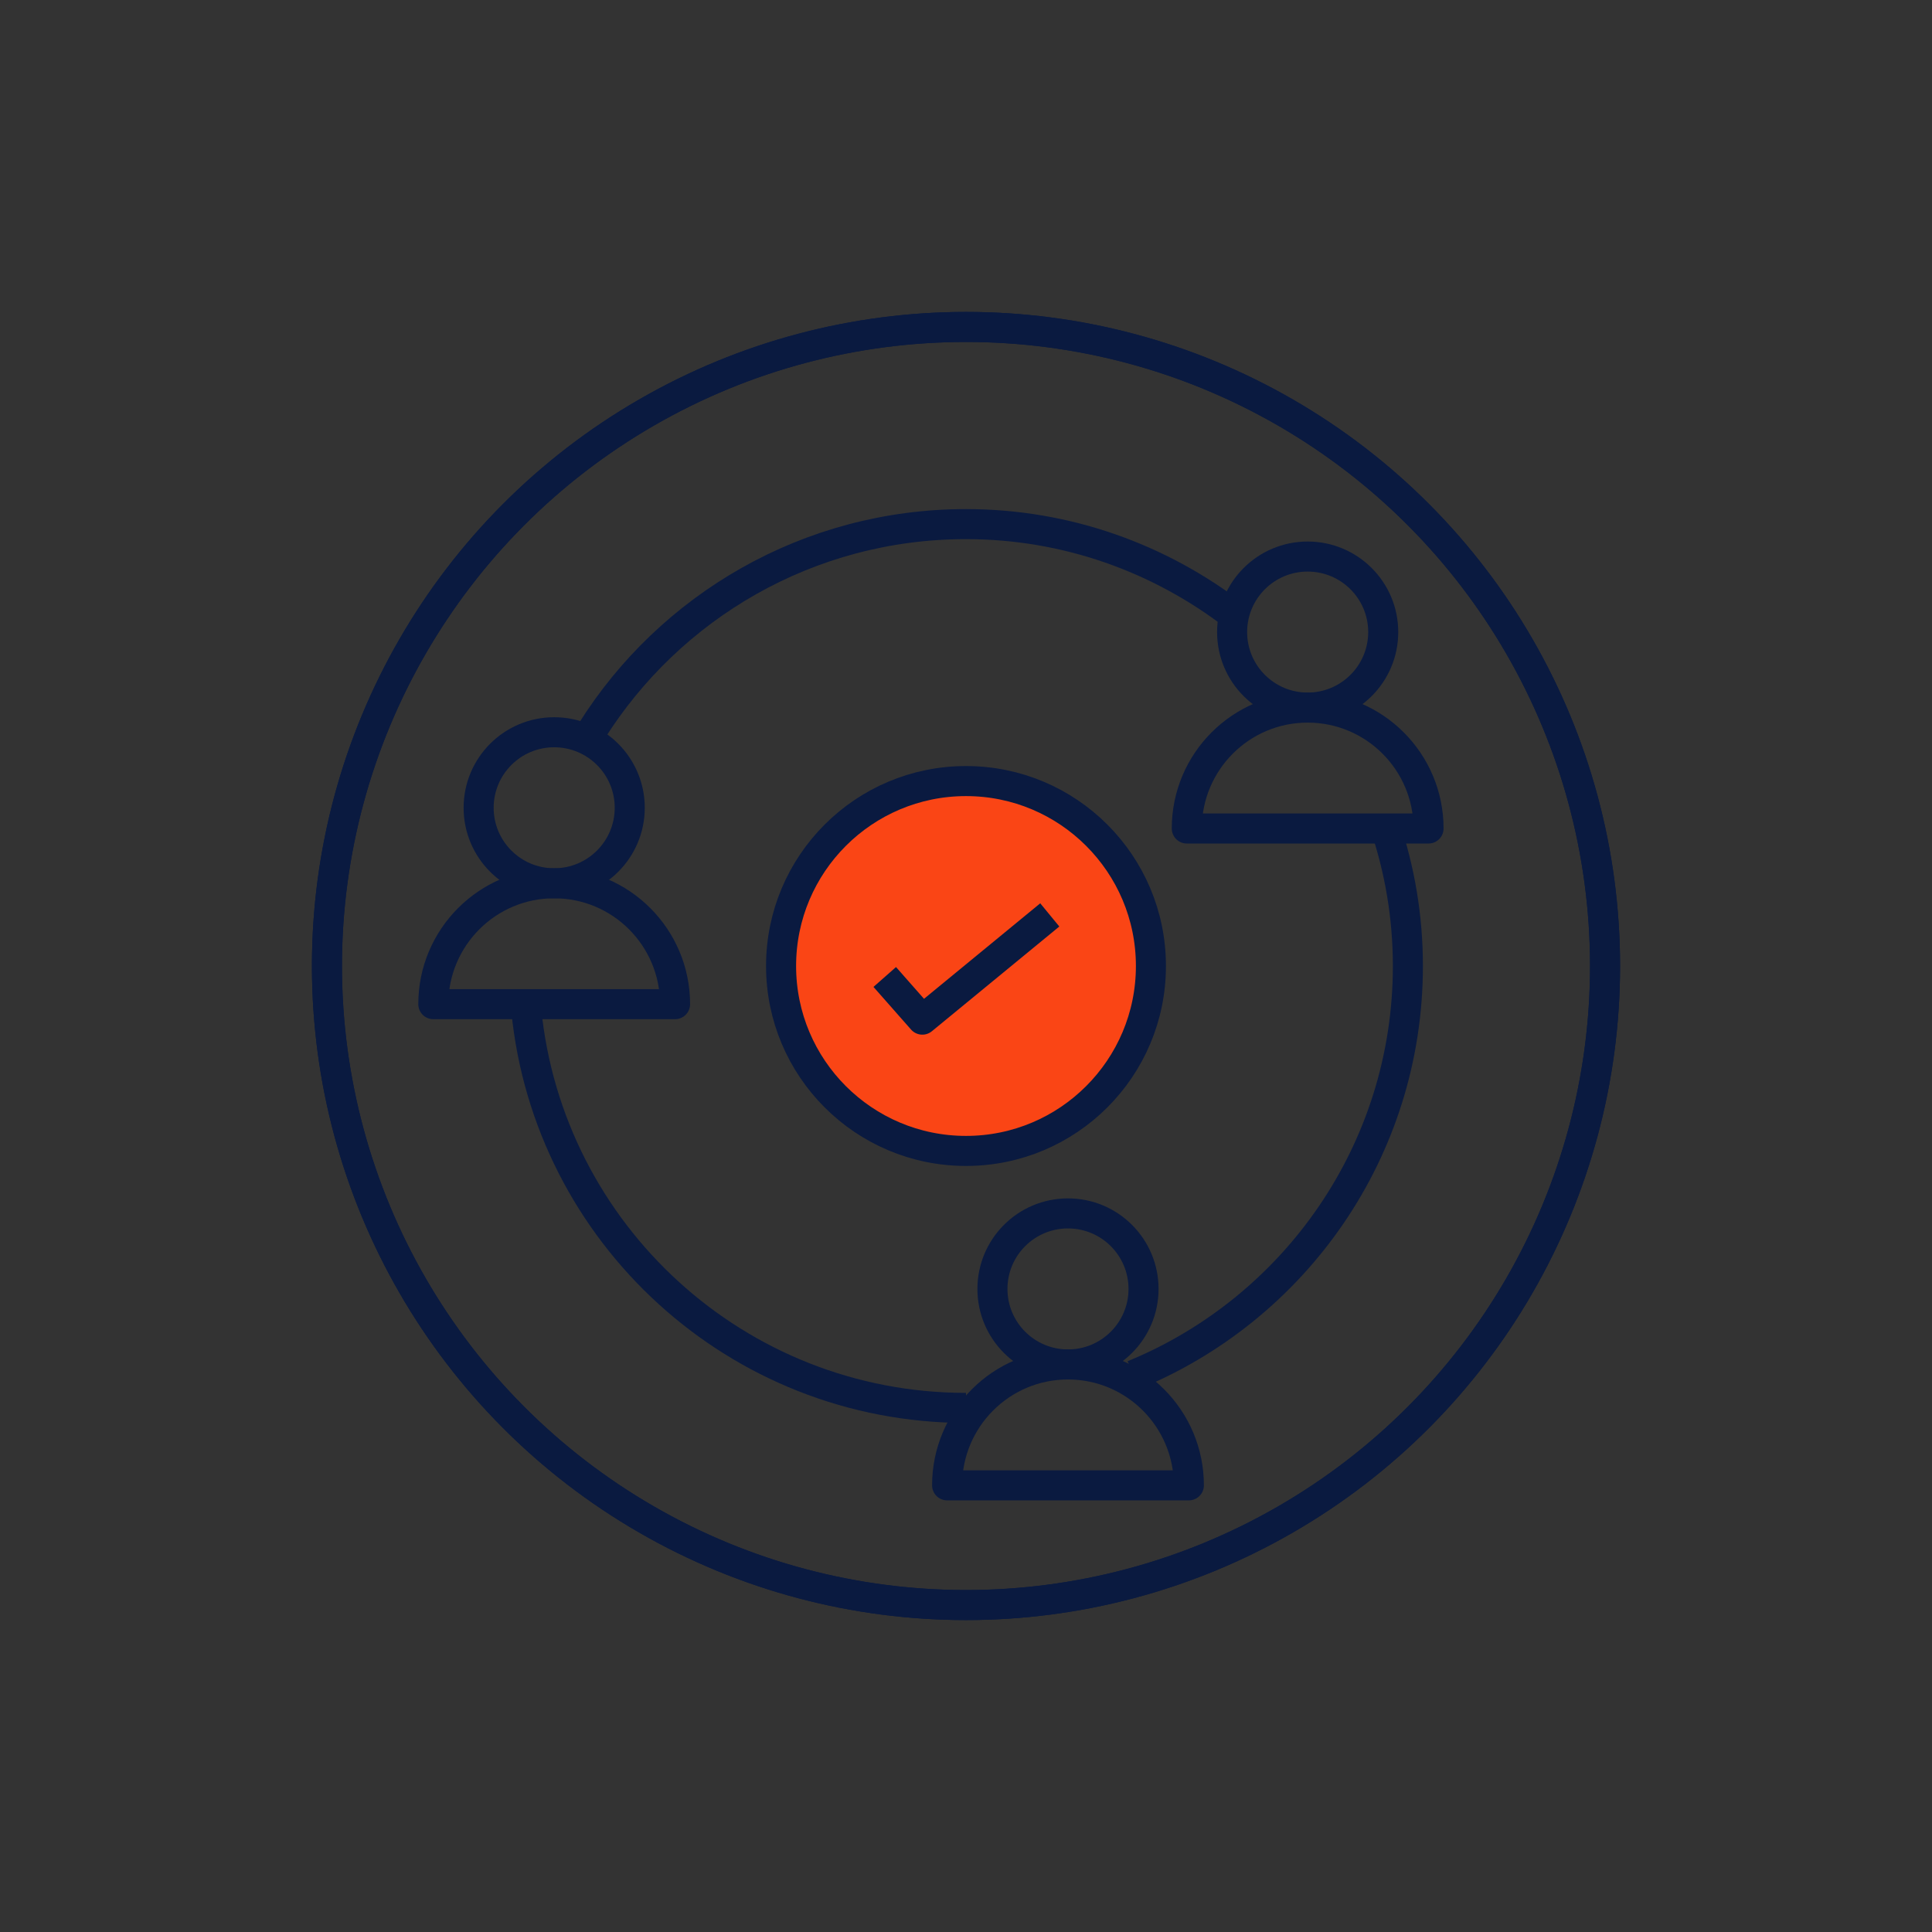 <?xml version="1.0" encoding="UTF-8"?>
<svg id="new_outline" xmlns="http://www.w3.org/2000/svg" version="1.1" viewBox="0 0 85 85">
  <rect x="0" y="0" width="85" height="85" fill="#333333" stroke="none"/>
  <!-- Generator: Adobe Illustrator 29.5.0, SVG Export Plug-In . SVG Version: 2.1.0 Build 137)  -->
  <circle cx="42.5" cy="42.5" r="28.116" fill="none" stroke="#0a1a40" stroke-miterlimit="10" stroke-width="1.322"/>
  <path d="M34.575,42.813" fill="#fff" stroke="#0a1a40" stroke-miterlimit="10" stroke-width="1.322"/>
  <path d="M25.975,42.813" fill="#fff" stroke="#0a1a40" stroke-miterlimit="10" stroke-width="1.322"/>
  <path d="M60.856,27.809c0,1.835-1.489,3.322-3.325,3.322s-3.323-1.487-3.323-3.322,1.486-3.323,3.323-3.323,3.325,1.487,3.325,3.323Z" fill="none" stroke="#0a1a40" stroke-linecap="round" stroke-linejoin="round" stroke-width="1.322"/>
  <path d="M49.862,60.499c7.087-2.902,12.079-9.867,12.079-17.999,0-2.171-.36-4.256-1.021-6.203" fill="none" stroke="#0a1a40" stroke-miterlimit="10" stroke-width="1.322"/>
  <path d="M23.154,44.438c.972,9.827,9.263,17.504,19.346,17.504" fill="none" stroke="#0a1a40" stroke-miterlimit="10" stroke-width="1.322"/>
  <path d="M54.296,27.072c-3.274-2.507-7.354-4.013-11.796-4.013-6.94,0-13.03,3.636-16.47,9.107" fill="none" stroke="#0a1a40" stroke-miterlimit="10" stroke-width="1.322"/>
  <circle cx="42.5" cy="42.5" r="28.116" fill="none" stroke="#0a1a40" stroke-miterlimit="10" stroke-width="1.322"/>
  <path d="M34.575,42.813" fill="#fff" stroke="#0a1a40" stroke-miterlimit="10" stroke-width="1.322"/>
  <path d="M25.975,42.813" fill="#fff" stroke="#0a1a40" stroke-miterlimit="10" stroke-width="1.322"/>
  <path d="M27.706,35.539c0,1.835-1.489,3.322-3.325,3.322s-3.323-1.487-3.323-3.322,1.486-3.323,3.323-3.323,3.325,1.487,3.325,3.323Z" fill="none" stroke="#0a1a40" stroke-linecap="round" stroke-linejoin="round" stroke-width="1.322"/>
  <path d="M29.7,44.179h-10.636c0-2.935,2.38-5.319,5.317-5.319s5.319,2.384,5.319,5.319Z" fill="none" stroke="#0a1a40" stroke-linecap="round" stroke-linejoin="round" stroke-width="1.322"/>
  <path d="M62.85,36.45h-10.636c0-2.935,2.38-5.319,5.317-5.319s5.319,2.384,5.319,5.319Z" fill="none" stroke="#0a1a40" stroke-linecap="round" stroke-linejoin="round" stroke-width="1.322"/>
  <path d="M50.311,56.708c0,1.835-1.489,3.322-3.325,3.322s-3.323-1.487-3.323-3.322,1.486-3.323,3.323-3.323,3.325,1.487,3.325,3.323Z" fill="none" stroke="#0a1a40" stroke-linecap="round" stroke-linejoin="round" stroke-width="1.322"/>
  <path d="M52.305,65.349h-10.636c0-2.935,2.38-5.319,5.317-5.319s5.319,2.384,5.319,5.319Z" fill="none" stroke="#0a1a40" stroke-linecap="round" stroke-linejoin="round" stroke-width="1.322"/>
  <g>
    <circle cx="42.5" cy="42.5" r="8.136" fill="#fa4515" stroke="#0a1a40" stroke-linejoin="round" stroke-width="1.322"/>
    <polyline points="46.186 40.252 40.579 44.86 38.925 42.983" fill="none" stroke="#0a1a40" stroke-linejoin="round" stroke-width="1.322"/>
  </g>
</svg>